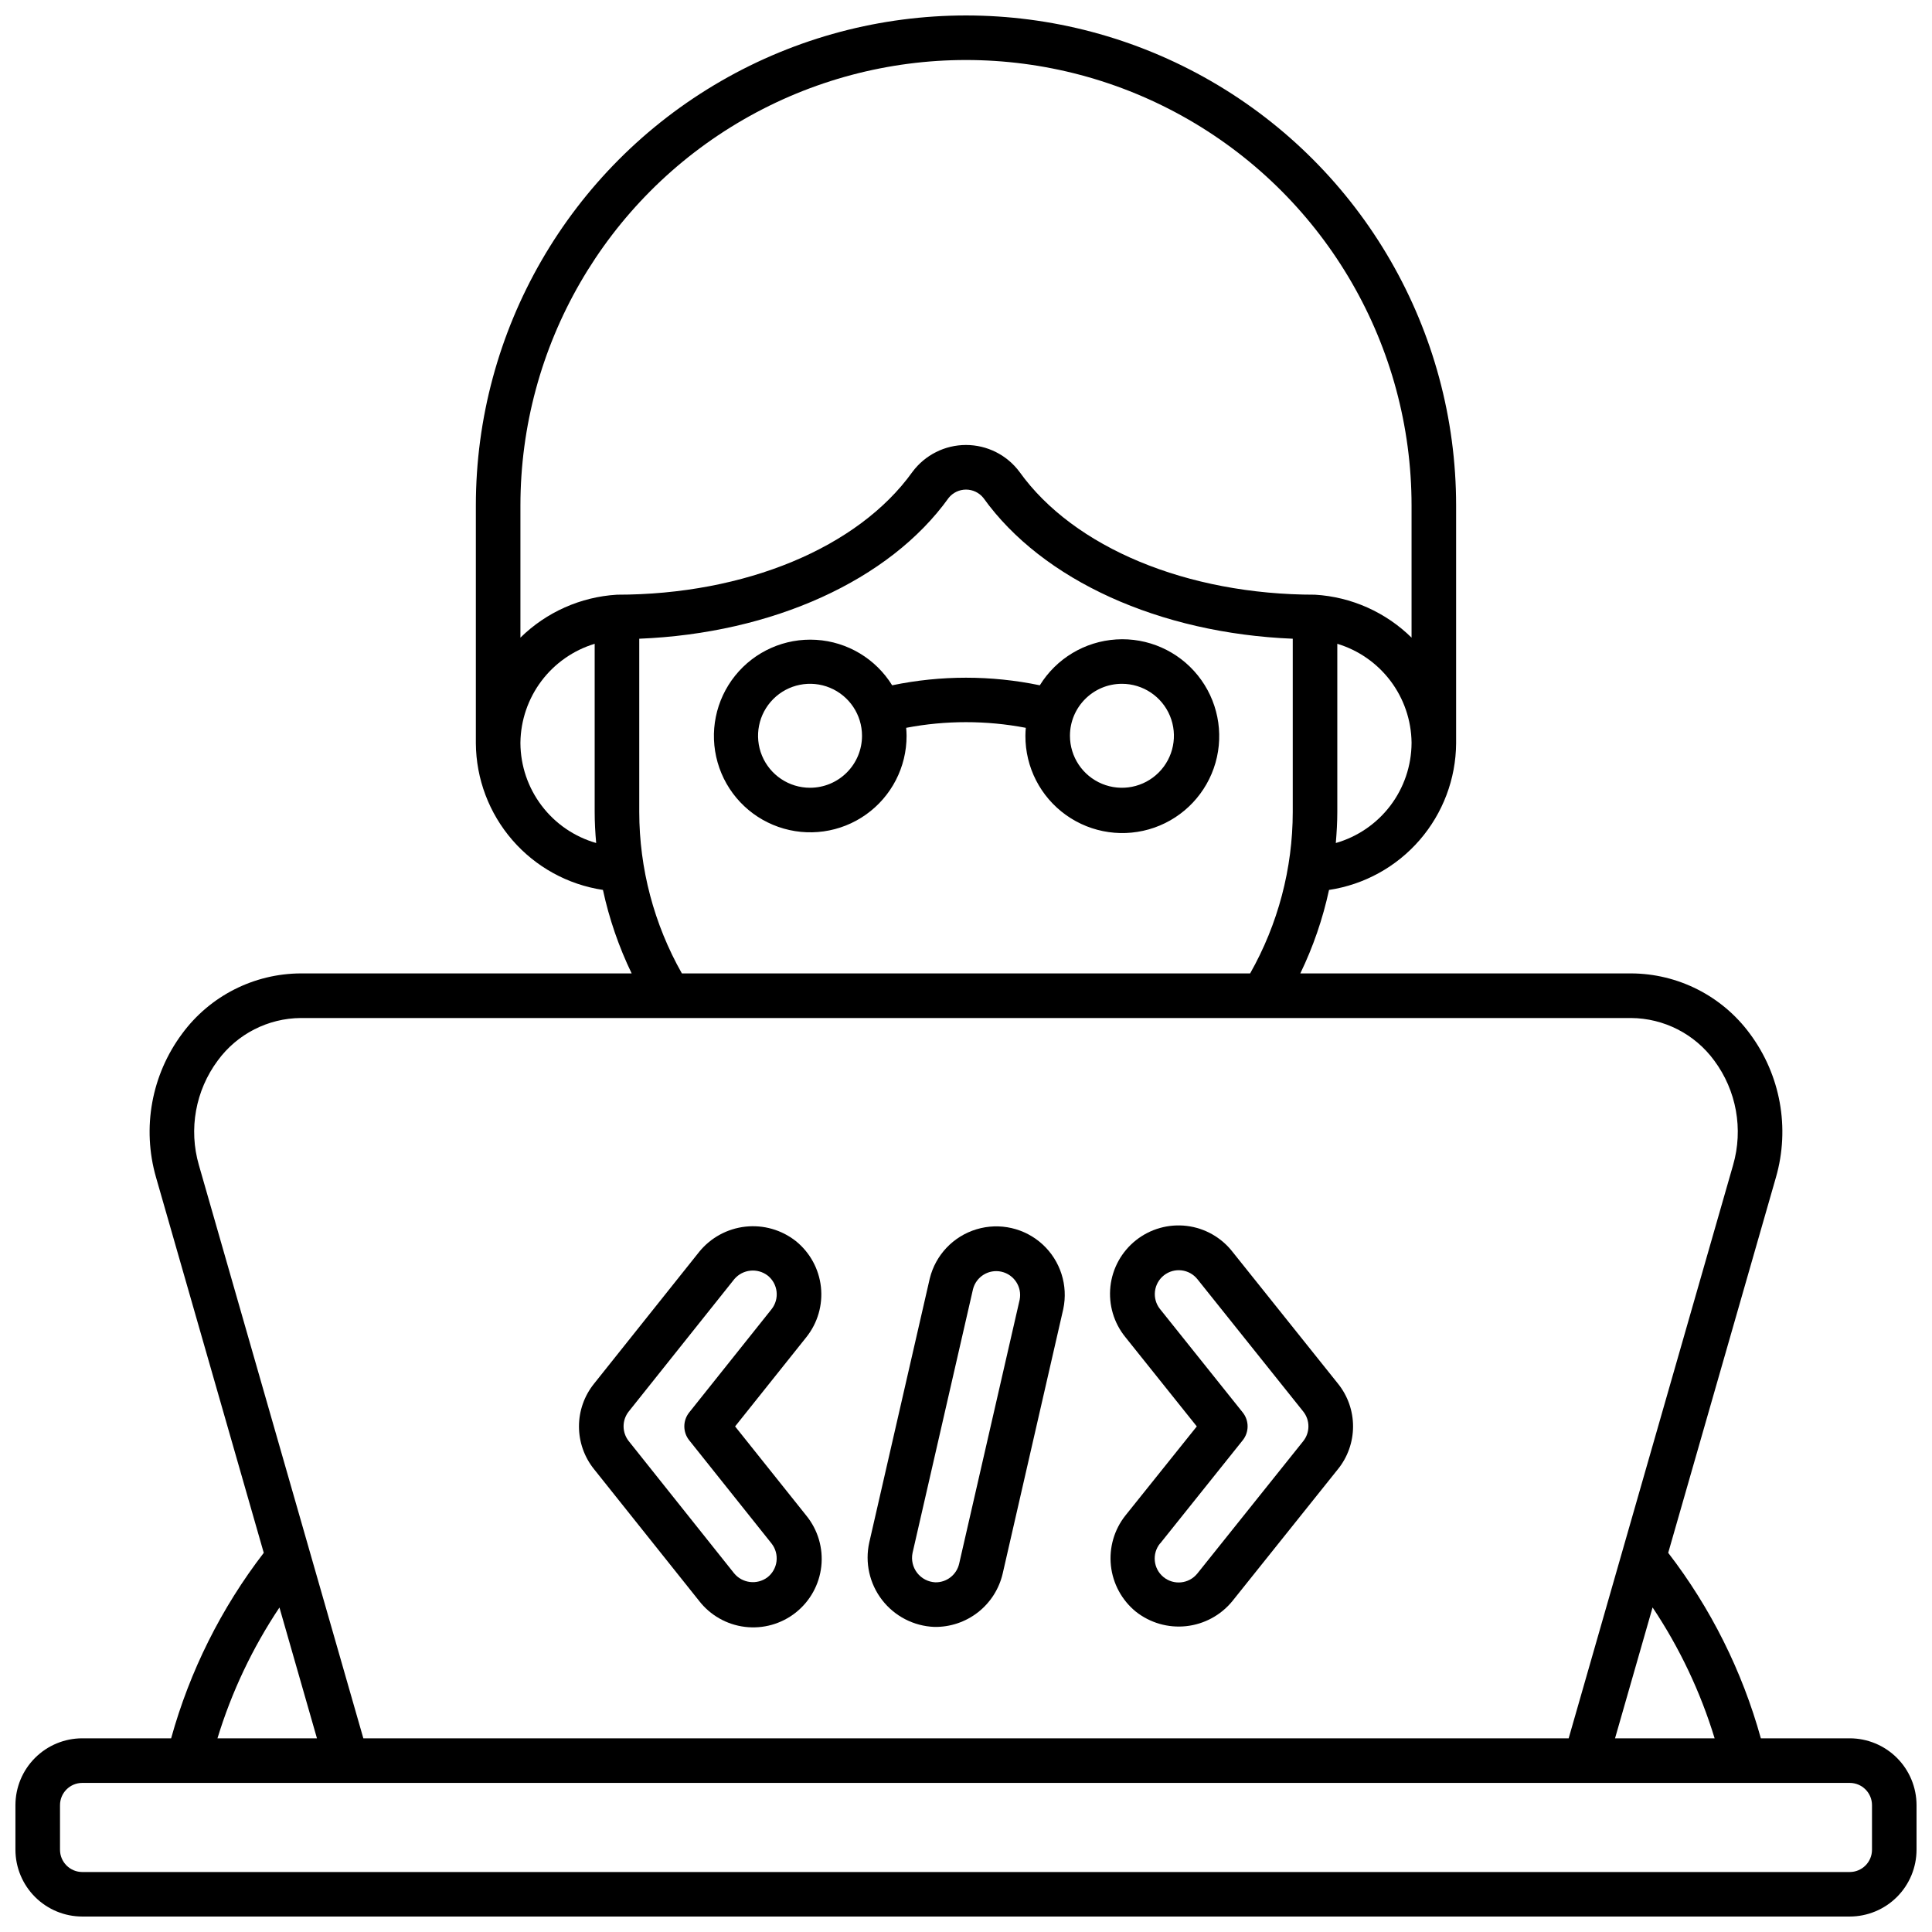 <?xml version="1.0" encoding="UTF-8"?>
<!-- Uploaded to: SVG Find, www.svgfind.com, Generator: SVG Find Mixer Tools -->
<svg width="800px" height="800px" version="1.1" viewBox="144 144 512 512" xmlns="http://www.w3.org/2000/svg">
 <defs>
  <clipPath id="a">
   <path d="m148.09 148.09h503.81v503.81h-503.81z"/>
  </clipPath>
 </defs>
 <path d="m380.43 325.61c-4.363-7.047-11.871-11.539-20.141-12.047-8.273-0.508-16.273 3.031-21.465 9.488-5.191 6.461-6.926 15.035-4.648 23.004 2.273 7.969 8.273 14.336 16.094 17.078 7.82 2.742 16.484 1.523 23.238-3.277 6.754-4.801 10.762-12.578 10.742-20.863 0-0.711-0.051-1.414-0.105-2.109v-0.004c10.473-2 21.227-2 31.699 0-0.055 0.695-0.105 1.398-0.105 2.109v0.004c-0.031 8.34 3.988 16.176 10.785 21.016 6.793 4.84 15.516 6.074 23.387 3.32 7.871-2.758 13.914-9.168 16.207-17.188 2.289-8.02 0.543-16.652-4.688-23.152-5.227-6.5-13.289-10.055-21.613-9.531-8.324 0.52-15.879 5.051-20.258 12.152-12.906-2.68-26.223-2.68-39.129 0zm-21.762 27.156c-5.574 0-10.598-3.356-12.73-8.504-2.129-5.148-0.953-11.074 2.988-15.012 3.941-3.941 9.863-5.121 15.012-2.988 5.148 2.133 8.504 7.156 8.504 12.73 0 3.652-1.449 7.156-4.035 9.738-2.582 2.586-6.086 4.035-9.738 4.035zm82.656-27.551c5.57 0 10.594 3.356 12.727 8.504 2.133 5.148 0.953 11.074-2.988 15.012-3.938 3.941-9.863 5.121-15.012 2.988-5.148-2.133-8.504-7.156-8.504-12.727 0-7.609 6.168-13.777 13.777-13.777z"/>
 <g clip-path="url(#a)">
  <path d="m634.19 604.67h-23.547c-4.938-17.816-13.277-34.508-24.551-49.156l28.555-99.523c3.762-13.07 1.199-27.148-6.922-38.059-7.375-10.008-19.055-15.934-31.488-15.969h-87.641c3.406-7.047 5.957-14.473 7.609-22.121 9.32-1.406 17.832-6.09 24.008-13.211 6.172-7.121 9.605-16.211 9.672-25.637v-63.016c0-46.402-24.758-89.281-64.945-112.48s-89.699-23.203-129.89 0-64.945 66.082-64.945 112.48v63.016c0.07 9.426 3.5 18.516 9.676 25.637 6.172 7.121 14.688 11.805 24.004 13.207 1.652 7.648 4.207 15.078 7.609 22.125h-87.641c-12.434 0.035-24.113 5.961-31.484 15.973-8.125 10.91-10.684 24.984-6.926 38.055l28.555 99.527c-11.273 14.648-19.609 31.34-24.547 49.152h-23.551c-4.695 0.004-9.195 1.871-12.516 5.191-3.324 3.32-5.191 7.824-5.195 12.52v11.809c0.004 4.695 1.871 9.199 5.195 12.52 3.32 3.32 7.82 5.188 12.516 5.191h468.39c4.695-0.004 9.199-1.871 12.52-5.191 3.32-3.32 5.188-7.824 5.191-12.52v-11.809c-0.004-4.695-1.871-9.199-5.191-12.52-3.32-3.32-7.824-5.188-12.52-5.191zm-35.797 0h-26.391l9.949-34.684c7.148 10.691 12.688 22.379 16.441 34.684zm-80.316-263.71c-0.039 5.988-2.016 11.797-5.633 16.566-3.621 4.766-8.688 8.234-14.441 9.883 0.227-2.754 0.395-5.481 0.395-8.238v-44.559c5.629 1.703 10.57 5.156 14.109 9.852 3.539 4.699 5.488 10.398 5.57 16.281zm-236.16 0v-0.211c0.082-5.883 2.035-11.582 5.57-16.281 3.539-4.699 8.48-8.152 14.109-9.855v44.555c0 2.754 0.152 5.512 0.395 8.234v0.004c-5.754-1.648-10.82-5.113-14.438-9.883-3.621-4.766-5.598-10.578-5.637-16.562zm25.586-39.359c-9.625 0.578-18.711 4.621-25.586 11.379v-34.996c0-42.184 22.508-81.164 59.039-102.26 36.535-21.094 81.547-21.094 118.08 0 36.535 21.094 59.039 60.074 59.039 102.26v34.996c-6.871-6.758-15.961-10.801-25.582-11.379-33.918 0-63.922-12.465-78.305-32.535-3.336-4.492-8.598-7.141-14.195-7.141-5.594 0-10.859 2.648-14.195 7.141-14.375 20.07-44.379 32.535-78.297 32.535zm179.09 11.668v45.902c-0.012 15-3.902 29.742-11.297 42.797h-150.59c-7.391-13.055-11.285-27.797-11.297-42.797v-45.902c35.246-1.418 66.309-15.43 81.996-37.32v-0.004c1.121-1.391 2.809-2.199 4.598-2.199 1.785 0 3.477 0.809 4.598 2.199 15.684 21.895 46.746 35.891 81.992 37.324zm-289.89 139.48c-2.75-9.508-0.898-19.754 5.004-27.695 5.148-7.035 13.324-11.215 22.039-11.27h352.48c8.723 0.055 16.906 4.234 22.059 11.27 5.898 7.945 7.75 18.188 5.004 27.695l-43.578 151.93h-319.42zm21.355 117.26 9.941 34.672h-26.371c3.75-12.301 9.285-23.984 16.43-34.676zm422.04 64.191c0 3.262-2.641 5.902-5.902 5.902h-468.39c-3.258 0-5.902-2.641-5.902-5.902v-11.809c0-3.262 2.644-5.902 5.902-5.902h468.39c3.262 0 5.902 2.641 5.902 5.902z"/>
 </g>
 <path d="m329.24 568.21c2.965 3.844 7.348 6.34 12.164 6.926 4.82 0.59 9.672-0.773 13.477-3.789 3.805-3.016 6.246-7.43 6.773-12.254s-0.898-9.66-3.961-13.426l-18.883-23.652 18.895-23.672c2.988-3.75 4.371-8.527 3.848-13.293-0.523-4.769-2.91-9.133-6.641-12.145-3.777-2.981-8.578-4.356-13.363-3.832-4.785 0.523-9.172 2.906-12.219 6.633l-27.914 35c-2.578 3.207-3.981 7.199-3.981 11.312 0 4.117 1.402 8.105 3.981 11.316zm-18.609-50.16 27.988-35.09c2.234-2.606 6.121-3.004 8.84-0.91 2.734 2.191 3.18 6.176 1 8.918l-21.816 27.352c-1.719 2.152-1.719 5.207 0 7.363l21.816 27.348c1.051 1.332 1.531 3.031 1.328 4.715-0.203 1.688-1.07 3.223-2.41 4.266-2.758 2.055-6.641 1.586-8.828-1.066l-27.895-34.996c-1.855-2.301-1.867-5.582-0.023-7.898z"/>
 <path d="m444.99 571.09c3.773 2.988 8.57 4.375 13.355 3.859s9.18-2.891 12.227-6.617l27.996-34.992v0.004c2.594-3.211 4.004-7.211 4.004-11.336s-1.41-8.125-4.004-11.336l-27.91-34.891c-2.969-3.832-7.352-6.32-12.168-6.902-4.816-0.578-9.664 0.789-13.465 3.809-3.797 3.016-6.231 7.43-6.754 12.25-0.523 4.824 0.902 9.656 3.965 13.418l18.926 23.66-18.922 23.617c-2.973 3.754-4.348 8.527-3.836 13.289 0.516 4.762 2.879 9.133 6.586 12.168zm6.473-18.066 21.871-27.336c1.723-2.156 1.723-5.219 0-7.375l-21.945-27.438h-0.004c-1.039-1.324-1.508-3.008-1.305-4.676 0.203-1.672 1.059-3.191 2.383-4.231 2.758-2.16 6.742-1.676 8.902 1.078l27.984 34.992c1.863 2.309 1.863 5.606 0 7.91l-28.07 35.086h-0.004c-2.215 2.719-6.211 3.125-8.93 0.91-2.719-2.215-3.125-6.215-0.91-8.93z"/>
 <path d="m391.61 575.15c4.176 0.066 8.246-1.293 11.543-3.859 3.293-2.566 5.609-6.18 6.562-10.246l16.062-70.125c1.332-6.277-0.75-12.789-5.473-17.133-4.719-4.34-11.383-5.867-17.527-4.012-6.141 1.852-10.848 6.809-12.379 13.039l-0.031 0.133-16 69.816c-1.188 5.328 0.051 10.906 3.383 15.23 3.332 4.32 8.406 6.945 13.859 7.156zm-5.781-19.582 16.02-69.895v-0.004c0.832-3.336 4.176-5.402 7.531-4.656 3.359 0.75 5.508 4.039 4.844 7.414l-16.039 69.977c-0.676 2.934-3.316 4.992-6.324 4.926-1.887-0.094-3.641-1.004-4.801-2.496-1.156-1.492-1.609-3.414-1.23-5.266z"/>
</svg>